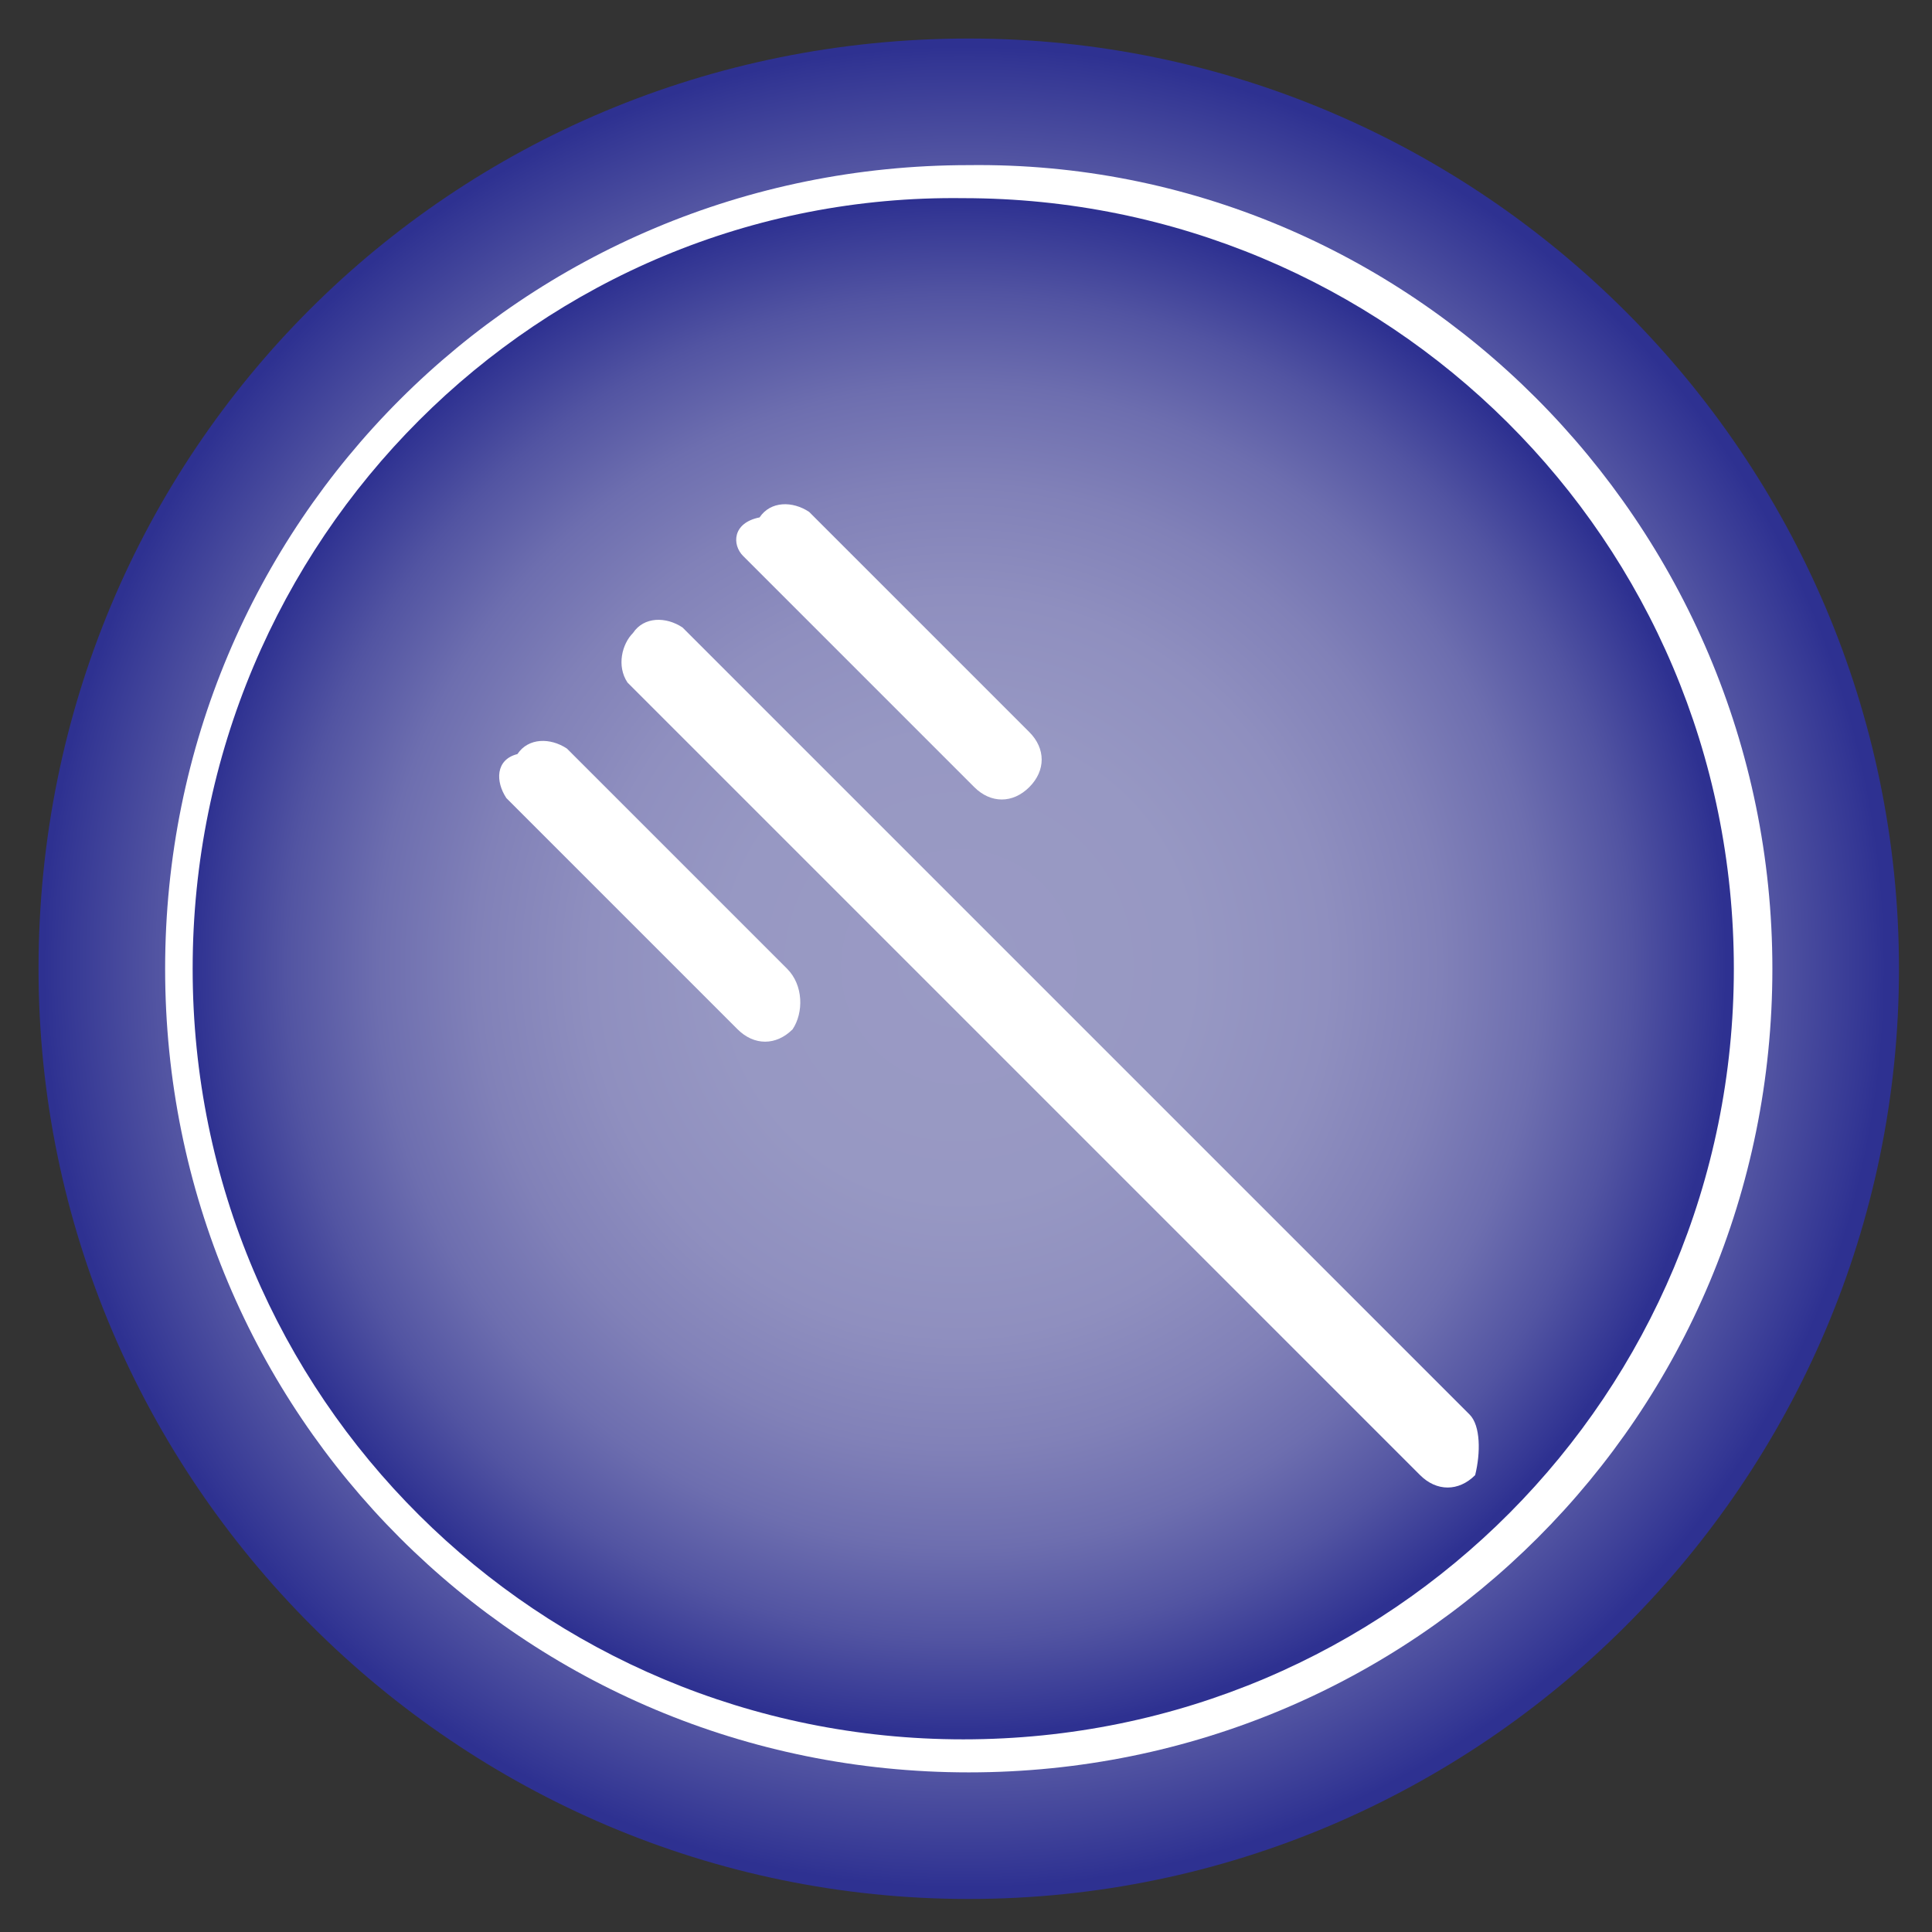 <?xml version="1.0" encoding="utf-8"?>
<!-- Generator: Adobe Illustrator 23.0.2, SVG Export Plug-In . SVG Version: 6.00 Build 0)  -->
<svg version="1.1" id="Layer_1" xmlns="http://www.w3.org/2000/svg" xmlns:xlink="http://www.w3.org/1999/xlink" x="0px" y="0px"
	 viewBox="0 0 35.1 35.1" style="enable-background:new 0 0 35.1 35.1;" xml:space="preserve">
<rect x="0" y="0" width="35.1" height="35.1" fill="#333333" stroke="none"/>
<style type="text/css">
	.st0{clip-path:url(#SVGID_2_);fill:url(#SVGID_3_);}
	.st1{fill:#FFFFFF;}
	.st2{clip-path:url(#SVGID_5_);fill:url(#SVGID_6_);}
</style>
<g>
	<defs>
		<path id="SVGID_1_" d="M0.7,17.6c0,9.3,7.6,16.9,16.9,16.9c9.3,0,16.9-7.6,16.9-16.9c0-9.3-7.6-16.9-16.9-16.9
			C8.2,0.7,0.7,8.2,0.7,17.6"/>
	</defs>
	<clipPath id="SVGID_2_">
		<use xlink:href="#SVGID_1_"  style="overflow:visible;"/>
	</clipPath>
	
		<radialGradient id="SVGID_3_" cx="-350.089" cy="43.799" r="1" gradientTransform="matrix(16.824 0 0 -16.824 5907.39 754.448)" gradientUnits="userSpaceOnUse">
		<stop  offset="0" style="stop-color:#9A9AC4"/>
		<stop  offset="4.290776e-03" style="stop-color:#9A9AC4"/>
		<stop  offset="4.975000e-03" style="stop-color:#9A9AC4"/>
		<stop  offset="0.302" style="stop-color:#9798C3"/>
		<stop  offset="0.481" style="stop-color:#8F8FBF"/>
		<stop  offset="0.628" style="stop-color:#8181B8"/>
		<stop  offset="0.758" style="stop-color:#6D6EAF"/>
		<stop  offset="0.877" style="stop-color:#5254A2"/>
		<stop  offset="0.987" style="stop-color:#323593"/>
		<stop  offset="1" style="stop-color:#2E3191"/>
	</radialGradient>
	<rect x="0.7" y="0.7" class="st0" width="33.8" height="33.8"/>
</g>
<path class="st1" d="M32.2,17.6c0,8.1-6.5,14.6-14.6,14.6c-8.1,0-14.6-6.5-14.6-14.6c0-8.1,6.5-14.6,14.6-14.6
	C25.6,2.9,32.2,9.5,32.2,17.6"/>
<g>
	<defs>
		<path id="SVGID_4_" d="M3.5,17.6c0,7.8,6.3,14,14,14c7.8,0,14-6.3,14-14c0-7.8-6.3-14-14-14C9.8,3.5,3.5,9.8,3.5,17.6"/>
	</defs>
	<clipPath id="SVGID_5_">
		<use xlink:href="#SVGID_4_"  style="overflow:visible;"/>
	</clipPath>
	
		<radialGradient id="SVGID_6_" cx="-350.101" cy="43.784" r="1" gradientTransform="matrix(13.966 0 0 -13.967 4906.921 629.096)" gradientUnits="userSpaceOnUse">
		<stop  offset="0" style="stop-color:#9A9AC4"/>
		<stop  offset="4.290776e-03" style="stop-color:#9A9AC4"/>
		<stop  offset="4.975000e-03" style="stop-color:#9A9AC4"/>
		<stop  offset="0.302" style="stop-color:#9798C3"/>
		<stop  offset="0.481" style="stop-color:#8F8FBF"/>
		<stop  offset="0.628" style="stop-color:#8181B8"/>
		<stop  offset="0.758" style="stop-color:#6D6EAF"/>
		<stop  offset="0.877" style="stop-color:#5254A2"/>
		<stop  offset="0.987" style="stop-color:#323593"/>
		<stop  offset="1" style="stop-color:#2E3191"/>
	</radialGradient>
	<rect x="3.5" y="3.5" class="st2" width="28.1" height="28.1"/>
</g>
<path class="st1" d="M14.3,17.6l-4-4l0,0l0,0l0,0l0,0c-0.3-0.2-0.7-0.2-0.9,0.1C9,13.8,9,14.2,9.2,14.5l0,0l0.1,0.1l0,0l0,0l4.1,4.1
	c0.3,0.3,0.7,0.3,1,0C14.6,18.4,14.6,17.9,14.3,17.6L14.3,17.6z"/>
<path class="st1" d="M13.5,10.1L13.5,10.1L13.5,10.1L13.5,10.1l4.2,4.2c0.3,0.3,0.7,0.3,1,0c0.3-0.3,0.3-0.7,0-1l0,0l-4-4l0,0l0,0
	l0,0l0,0c-0.3-0.2-0.7-0.2-0.9,0.1C13.3,9.5,13.3,9.9,13.5,10.1L13.5,10.1z"/>
<path class="st1" d="M26.7,25.7L26.7,25.7L12.4,11.4l0,0l0,0l0,0l0,0c-0.3-0.2-0.7-0.2-0.9,0.1c-0.2,0.2-0.3,0.6-0.1,0.9l0,0
	l0.1,0.1l0,0l0,0l14.3,14.3l0,0l0,0c0.3,0.3,0.7,0.3,1,0C26.9,26.4,26.9,25.9,26.7,25.7"/>
</svg>

